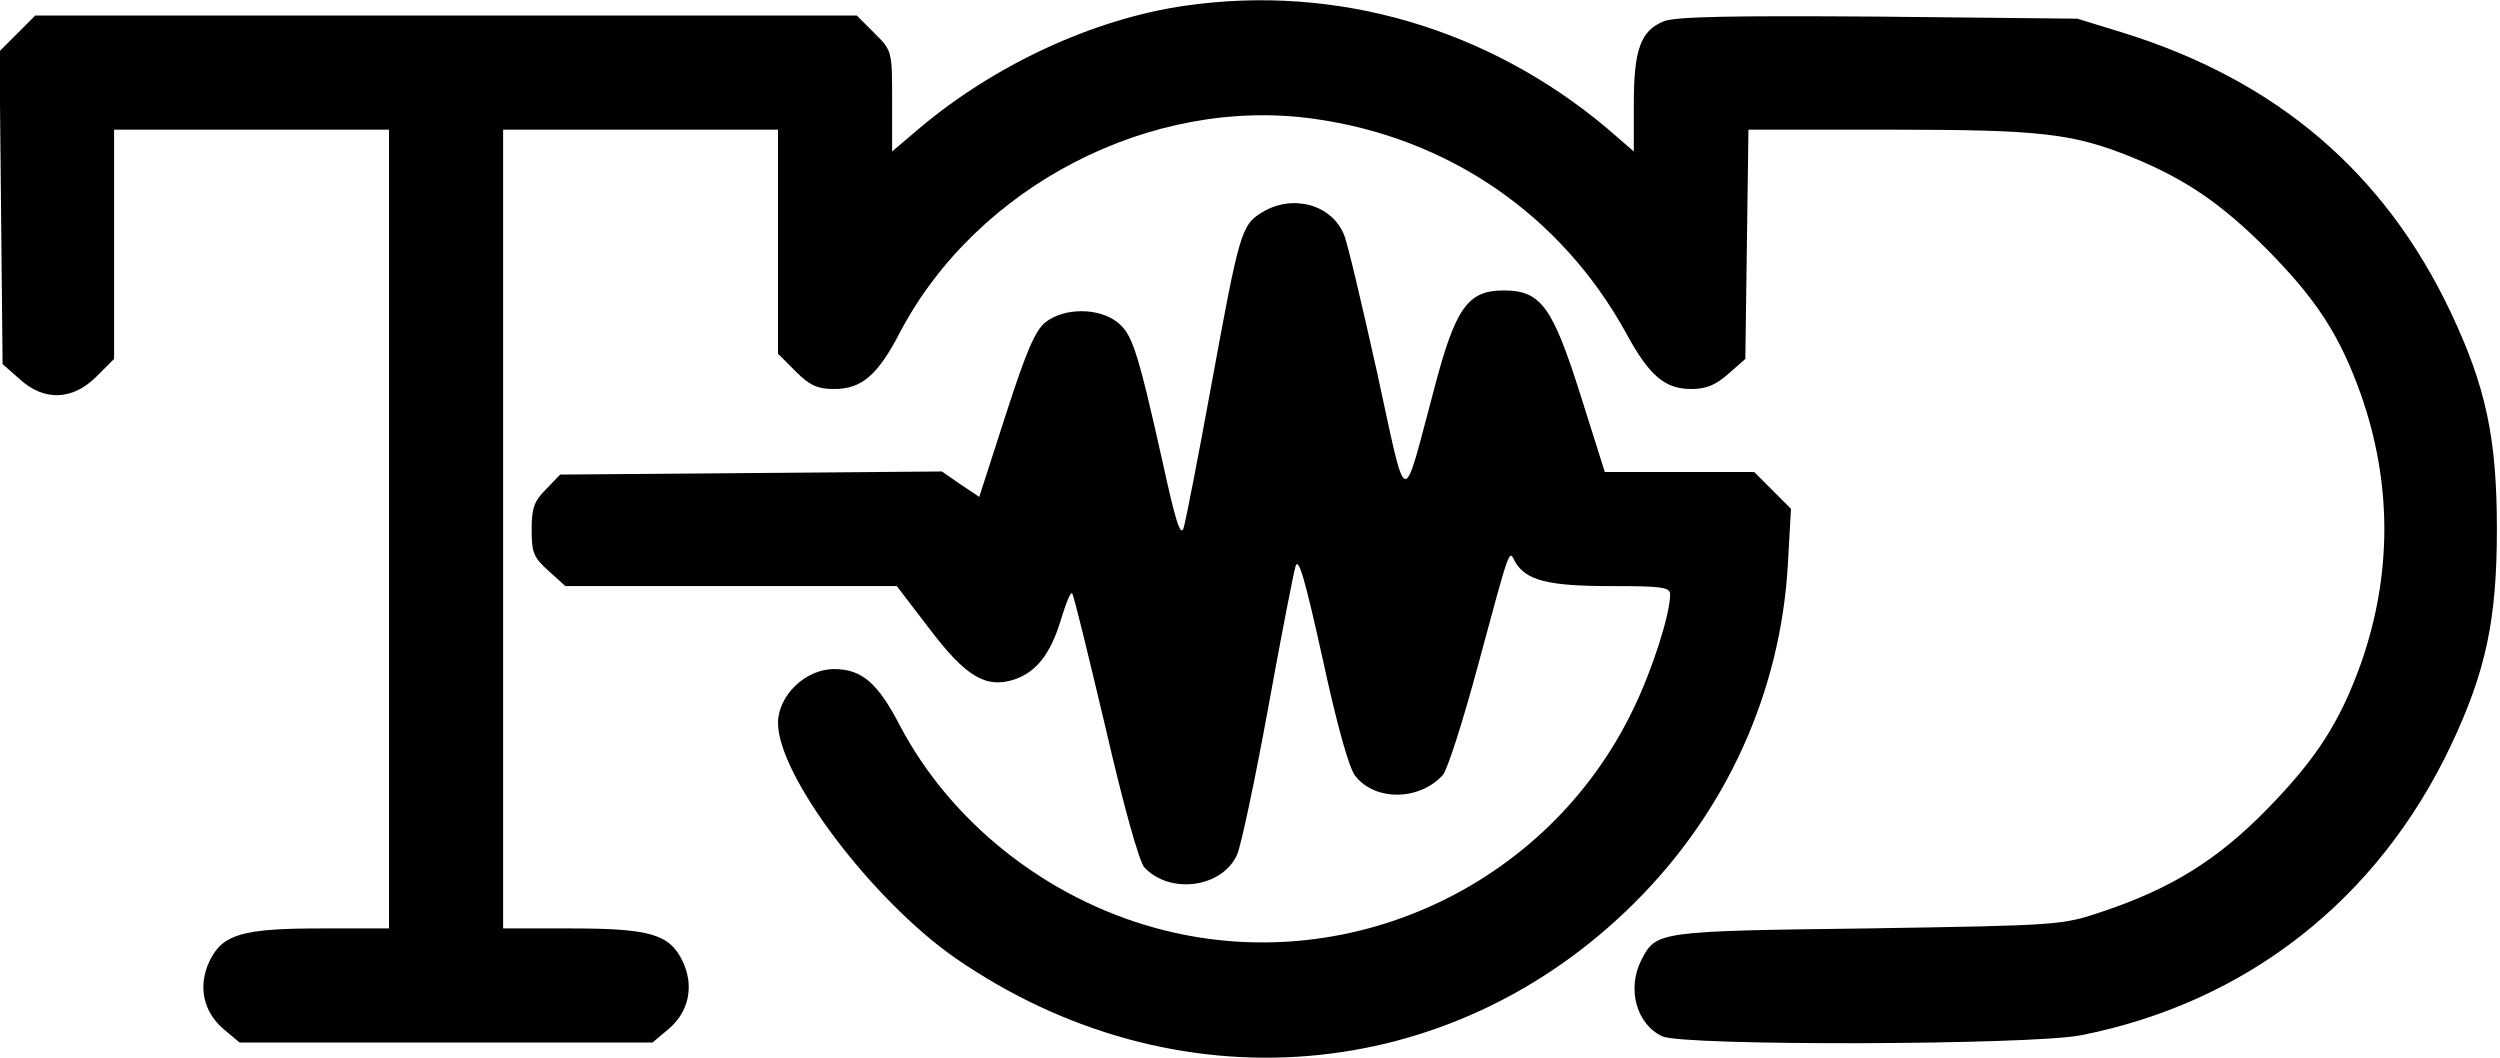 <?xml version="1.0" standalone="no"?>
<!DOCTYPE svg PUBLIC "-//W3C//DTD SVG 20010904//EN"
 "http://www.w3.org/TR/2001/REC-SVG-20010904/DTD/svg10.dtd">
<svg version="1.0" xmlns="http://www.w3.org/2000/svg"
 width="482pt" height="204pt" viewBox="0 0 482 204"
 preserveAspectRatio="xMidYMid meet">

<g transform="translate(0,204) scale(0.1,-0.1)"
fill="#000000" stroke="none">
<path d="M2285 2029 c-175 -25 -366 -113 -512 -236 l-53 -45 0 97 c0 97 0 97
-34 131 l-34 34 -792 0 -792 0 -34 -34 -35 -35 3 -301 3 -302 33 -29 c47 -43
102 -41 148 5 l34 34 0 221 0 221 265 0 265 0 0 -770 0 -770 -130 0 c-153 0
-191 -11 -216 -63 -23 -48 -12 -98 27 -131 l31 -26 398 0 398 0 31 26 c39 33
50 83 27 131 -25 52 -63 63 -216 63 l-130 0 0 770 0 770 265 0 265 0 0 -216 0
-216 34 -34 c27 -27 42 -34 74 -34 53 0 84 26 127 109 149 283 485 456 798
412 260 -36 477 -186 602 -413 45 -83 75 -108 126 -108 29 0 47 8 71 29 l33
29 3 221 3 221 272 0 c292 0 353 -7 467 -53 103 -42 172 -89 260 -177 96 -97
141 -166 182 -281 60 -171 60 -347 0 -518 -41 -114 -86 -184 -182 -282 -95
-97 -184 -152 -315 -196 -80 -27 -81 -27 -455 -33 -404 -5 -407 -6 -435 -60
-29 -56 -10 -125 40 -148 40 -19 710 -17 807 2 319 63 572 261 713 558 68 144
89 243 89 418 0 175 -21 274 -89 418 -128 270 -336 447 -632 539 l-88 27 -384
4 c-284 2 -391 0 -413 -9 -45 -18 -58 -55 -58 -159 l0 -92 -52 45 c-230 193
-522 278 -813 236z"/>
<path d="M2434 1631 c-41 -25 -44 -36 -99 -336 -25 -137 -49 -260 -53 -273 -6
-18 -16 15 -40 125 -49 219 -59 249 -88 272 -36 28 -102 28 -138 0 -20 -16
-37 -55 -77 -179 l-51 -158 -36 24 -36 25 -368 -3 -368 -3 -27 -28 c-23 -23
-28 -36 -28 -78 0 -45 4 -54 33 -80 l32 -29 320 0 319 0 62 -81 c71 -94 110
-117 165 -99 43 15 70 50 90 117 9 30 18 52 21 49 3 -2 31 -118 64 -257 35
-152 65 -259 75 -271 49 -53 150 -40 179 24 8 18 35 146 60 283 25 138 49 261
53 274 6 17 19 -30 52 -179 27 -125 51 -212 63 -226 38 -49 124 -48 169 2 9
11 39 105 67 209 64 237 60 225 72 202 21 -36 63 -47 184 -47 99 0 115 -2 115
-16 0 -38 -34 -145 -71 -221 -165 -344 -556 -523 -922 -422 -211 58 -394 204
-492 390 -43 83 -74 109 -127 109 -55 0 -108 -51 -108 -104 0 -102 183 -343
343 -454 421 -290 952 -247 1308 107 178 177 282 407 296 653 l6 107 -36 36
-35 35 -144 0 -144 0 -47 149 c-54 170 -76 201 -148 201 -69 0 -93 -33 -134
-190 -63 -235 -51 -238 -110 32 -29 130 -57 250 -64 266 -24 58 -99 78 -157
43z"/>
</g>
</svg>
